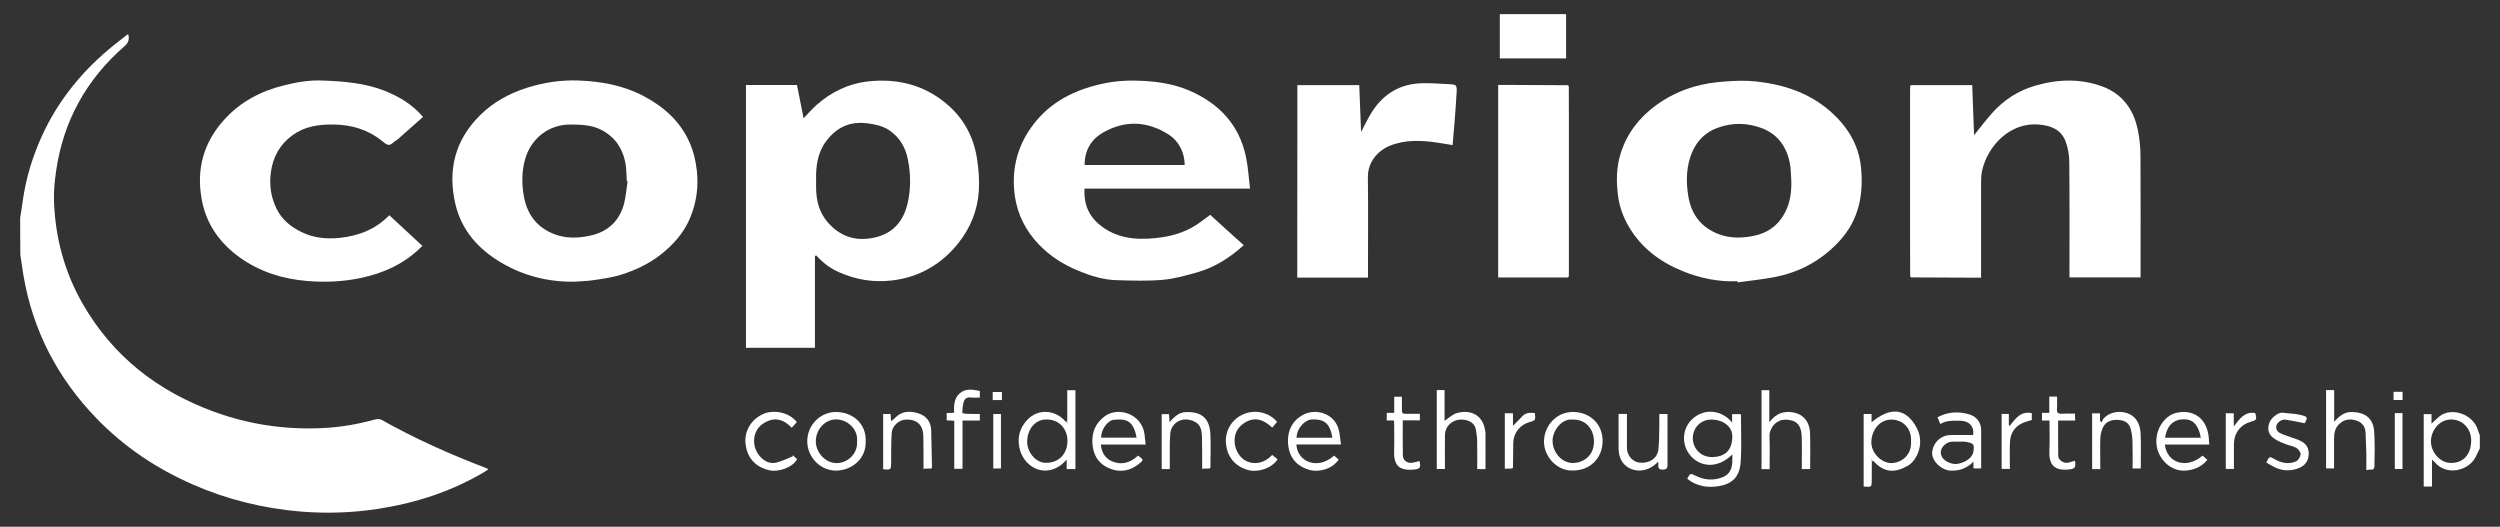 <?xml version="1.0" encoding="UTF-8"?>
<!-- Generator: Adobe Illustrator 27.8.0, SVG Export Plug-In . SVG Version: 6.00 Build 0)  -->
<svg xmlns="http://www.w3.org/2000/svg" xmlns:xlink="http://www.w3.org/1999/xlink" version="1.1" id="Ebene_1" x="0px" y="0px" width="2602px" height="548.2px" viewBox="0 0 2602 548.2" style="enable-background:new 0 0 2602 548.2;" xml:space="preserve">
<rect x="0" y="0" width="2602" height="548.2" fill="#333333" stroke="none"/>
<style type="text/css">
	.st0{fill:#FFFFFF;}
</style>
<g>
	<path class="st0" d="M21,226.7c1-6.1,2-12.3,2.8-18.4c3.3-23.2,10.1-45.4,19.8-66.7c17.3-37.9,43.1-69.1,75.4-95   c4.4-3.5,8.9-7,13.4-10.5c0.2-0.2,0.6-0.1,1.2-0.1c1.1,4.8,0.3,8.4-3.9,12c-39.9,34.7-64,78.2-71.4,130.7   c-1.5,10.3-2.5,20.9-2.1,31.2c1.4,37.6,10.9,73.1,29.7,106c31.4,54.9,78.2,91.2,137,112.7c36.7,13.4,74.7,18.9,113.8,16.9   c18.1-0.9,36-4,53.5-8.9c2.2-0.6,5.1-0.6,7,0.4c34.6,19.5,70.7,35.6,107.8,49.8c0.9,0.4,1.8,0.8,3.3,1.5c-1.3,1-2.3,1.8-3.3,2.4   c-34.9,20.9-72.7,33.1-112.8,39.1c-26.5,4-53.1,4.8-79.6,2.6c-38.6-3.3-76-12.4-111.6-28c-37.8-16.5-71.6-39-100.3-68.7   C59.9,393.6,34,343.9,24.3,286c-1.1-6.8-2.1-13.6-3.1-20.4C21,252.7,21,239.7,21,226.7z"></path>
	<path class="st0" d="M1630,14.7c0,15.3,0,30.6,0,46.1c-22.8,0-45.5,0-69,0c0-15.5,0-30.8,0-46.1C1584,14.7,1607,14.7,1630,14.7z"></path>
	<path class="st0" d="M848.2,266.7c0,31.7,0,63.3,0,95.3c-24.1,0-47.8,0-71.8,0c0-91.2,0-182.2,0-273.5c17.8,0,35.4,0,53.1,0   c2.3,11.5,4.6,22.8,6.9,34.6c4.7-4.9,8.6-9.6,13.2-13.6c15.6-13.9,33.7-22.6,54.5-24.8c27.2-2.9,52.7,2.4,75,18.6   c20.7,15,33.5,35.5,37.6,60.8c1.9,11.6,2.8,23.7,2,35.4c-1.4,19.6-8.6,37.5-20.9,53.1c-8.6,10.9-18.8,20.1-31.1,27   c-11.9,6.7-24.6,10.7-38.3,12.3c-19.2,2.3-37.4-0.8-54.8-8.4c-9.2-4-17.3-10.1-24.1-17.7c-0.5-0.3-0.9-0.6-1.4-0.8   C848.2,265.6,848.2,266.1,848.2,266.7z M849.4,188.3c0,2.2,0,4.3,0,6.5c0,13.6,3.1,26.3,12.3,36.8c12.2,13.9,27.5,19.5,45.8,16.2   c21.3-3.8,32.9-16.8,37.4-37.3c3.2-14.6,3-29.4,0.1-44.2c-2.5-12.7-8.4-23.2-19.4-30.7c-6.9-4.6-14.4-6.1-22.5-7.2   c-18.5-2.5-32.5,4.2-43.3,18.6C850.7,159.3,849,173.6,849.4,188.3z"></path>
	<path class="st0" d="M1989,88.6c21.1,0,42.3,0,63.7,0c0.6,17.2,1.3,34.4,1.9,52.1c6.8-8.4,12.8-16.4,19.5-23.8   c11.9-13.1,26.4-22.4,43.4-27.5c23.5-7,47.3-7.9,70.4,0.5c20.5,7.5,32.6,23.5,37,44.7c1.9,9.1,2.9,18.5,2.9,27.8   c0.3,40.3,0.1,80.6,0.1,121c0,1.6,0,3.3,0,5.3c-24.6,0-49,0-74,0c0-1.6,0-3.4,0-5.2c0-38.3,0.2-76.6-0.2-115   c-0.1-7.2-1.3-14.8-3.9-21.5c-4.7-12.3-15.5-16.4-27.9-17.4c-30-2.5-53.3,22.3-59,48.3c-0.9,4.3-1,8.8-1,13.2   c-0.1,30.8,0,61.6,0,92.5c0,1.6,0,3.3,0,5.4c-3.4,0-6.5,0-9.6,0c-21.1-0.1-42.3-0.2-63.4-0.3c-0.3-0.4-0.5-0.7-0.8-1.1   c-0.1-13-0.1-25.9-0.1-38.9c0-51.2,0-102.4,0-153.6c0-1.8,0.1-3.7,0.1-5.5C1988.5,89.3,1988.7,89,1989,88.6z"></path>
	<path class="st0" d="M597.4,293.2c-27,0.3-52.4-6.1-75.5-19.7c-23.8-14-41.6-33.6-48-61.4c-8.1-35.2-0.3-66.4,25.7-92.1   c13.7-13.6,30.2-22.7,48.7-28.6c17.7-5.6,35.7-8.3,54.1-7.6c23.4,0.9,46.2,5,67.1,16c20.8,10.9,37.9,25.8,47.8,47.6   c4.4,9.6,6.8,19.7,8,30.5c1.8,16.6-0.4,32.4-6.5,47.6c-5.3,13.4-14,24.5-24.8,34.2c-14,12.7-30.4,20.9-48.1,26.4   c-9.1,2.8-18.8,4.1-28.3,5.5C610.9,292.6,604.1,292.7,597.4,293.2z M653.2,188.8c-0.3-0.1-0.5-0.2-0.8-0.2   c-0.5-6.4-0.3-12.9-1.5-19.2c-2.9-14.9-10.6-26.5-24.4-33.9c-10.3-5.5-21.2-5.8-32.5-5.9c-23-0.2-41.5,14.6-47.5,36.3   c-3.5,12.5-3.6,25.4-1.3,38.2c3.4,19,13.5,32.7,32,39.7c12,4.6,24.4,4.1,36.4,1.6c16.9-3.4,29.6-13.5,35-30.3   C651.3,206.7,651.8,197.6,653.2,188.8z"></path>
	<path class="st0" d="M1808.4,292.7c-19.5,0.8-38.4-3-56.3-10.2c-23.6-9.4-43.6-24.1-56.7-46.4c-5.9-10-9.9-20.8-11.4-32.6   c-1.9-15-1.7-29.8,2.9-44.2c6.6-20.7,19.3-37,36.8-49.8c12.2-8.9,25.6-15.3,39.9-19.4c9.9-2.9,20.4-4.4,30.8-5.2   c11.1-0.9,22.5-1.3,33.5-0.1c28.9,3.2,55.7,11.9,78.1,32c17.1,15.4,28.4,33.9,30.8,56.4c3.1,28.7-1.8,55.7-22.7,78.1   c-18.6,20-41.2,32.2-67.7,37.2c-12.5,2.4-25.2,3.6-37.8,5.4C1808.5,293.6,1808.4,293.1,1808.4,292.7z M1864.4,188.2   c-0.5-6.1-0.3-12.3-1.5-18.2c-3.3-17-12.4-30.2-28.9-36.5c-15.2-5.8-31.1-6.2-46.5-0.4c-14.8,5.5-24,16.5-28.6,31.5   c-3.9,12.9-3.9,25.9-1.8,39c3,19.3,13.2,33,31.7,40.1c12.3,4.7,25,4.2,37.3,1.6c13.3-2.8,24.1-10.2,31.1-22.9   C1863.2,211.6,1864.7,200.2,1864.4,188.2z"></path>
	<path class="st0" d="M1301,196.3c-58.3,0-115.2,0-172.3,0c-0.8,15.7,4.2,28.3,16.1,37.9c17,13.7,36.8,15.8,57.8,13.6   c15.1-1.5,29.2-5.2,42-13.4c5.1-3.2,9.8-7.1,15-10.8c11.3,10.4,22.9,20.9,34.9,31.6c-14.5,13-30.3,23.2-48.9,28.4   c-11.8,3.3-23.8,6.7-36,7.7c-15.7,1.3-31.7,0.8-47.5,0.3c-13.7-0.4-26.7-4.4-39.3-9.6c-15.7-6.4-29.7-15.2-41.5-27.5   c-13.6-14.2-22.2-31-25-50.3c-3.7-25.7,1.6-49.8,16.7-71.2c16.8-23.9,40.3-37.3,68.3-44.4c12.8-3.3,25.7-4.9,38.8-4.7   c20,0.3,39.8,2.5,58.3,10.6c30.6,13.4,51.6,35.6,58.5,69.2C1299.1,174.2,1299.6,185,1301,196.3z M1233,171.7   c0-13-6.1-24.9-16.7-31.7c-22.1-14-45-15.1-67.8-2.3c-12.7,7.2-19.7,18.6-19.6,34C1163.8,171.7,1198.2,171.7,1233,171.7z"></path>
	<path class="st0" d="M405.2,224c11.7,10.8,23.1,21.3,34.4,31.9c-17.9,18.3-40,28.4-64.4,33.5c-18.2,3.8-36.8,4.6-55.2,3.1   c-25.5-2.1-49.6-9.5-70.7-24.7c-20.8-15.1-34.8-34.7-39.4-60.5c-5.7-31.6,2.1-59.3,23.7-83c16.8-18.5,38.1-29.6,62.1-35.5   c12.9-3.2,25.9-5.5,39.3-5c22,0.8,44,2.4,64.8,10.5c15.4,6,29.4,14.4,40.5,27.4c-8.9,7.8-17.9,15.8-26.9,23.8   c-0.4,0.3-0.9,0.4-1.3,0.7c-7.2,6-7.4,6.2-14.5,0.5c-14.8-11.9-31.7-16.9-50.6-17.1c-15.4-0.2-29.8,1.9-42.5,11.1   c-13.2,9.6-20.4,22.4-22.6,38.7c-1.8,13.4,0.1,25.9,6,38c5.7,11.5,15.1,19,26.5,24.4c12.4,6,25.7,7.1,38.9,5.8   C372.7,245.6,390.5,239.1,405.2,224z"></path>
	<path class="st0" d="M1350.3,88.6c21.5,0,42.8,0,64.4,0c0.6,15.8,1.3,31.7,1.9,48.8c3.8-7.2,6.8-13.5,10.4-19.4   c11.1-18.2,27.1-29.3,48.4-31.1c10.9-0.9,21.9,0.3,32.9,0.7c2.5,0.1,6.5,0.4,7.1,1.8c1.2,2.6,0.7,6.2,0.5,9.3   c-0.5,9-1.2,18.1-1.9,27.1c-0.6,8.2-1.4,16.3-2.1,25.2c-5-0.8-9.9-1.6-14.8-2.4c-17.4-2.7-34.7-3.5-51.3,3.4   c-10.8,4.5-22.4,16-22.1,32.6c0.4,32.8,0.1,65.7,0.1,98.5c0,1.8,0,3.6,0,5.8c-24.6,0-49,0-73.6,0   C1350.3,222,1350.3,155.4,1350.3,88.6z"></path>
	<path class="st0" d="M1632.8,89.7c0.1,11.6,0.1,23.3,0.1,34.9c0,52.5,0,105.1,0,157.6c0,1.8-0.1,3.7-0.1,5.5   c-0.3,0.4-0.5,0.7-0.8,1.1c-24.1,0-48.3,0-72.7,0c0-66.5,0-133.2,0-200.4c4.4,0,8.9,0,13.3,0c19.8,0.1,39.6,0.2,59.4,0.3   C1632.3,89,1632.5,89.4,1632.8,89.7z"></path>
	<path class="st0" d="M1989,88.6c-0.3,0.4-0.5,0.7-0.8,1.1C1988.5,89.3,1988.7,89,1989,88.6z"></path>
	<path class="st0" d="M1632.8,89.7c-0.3-0.3-0.5-0.7-0.8-1C1632.3,89,1632.5,89.4,1632.8,89.7z"></path>
	<g>
		<path class="st0" d="M2581,466.7c-1.5,3-2.9,6-4.4,9c-7.3,14.3-30.2,20.1-42.6,5.3c-0.7-0.8-1.6-1.5-2.8-2.7c0,9.5,0,18.7,0,28.1    c-3.1,0-5.7,0-8.6,0c0-25.1,0-50.2,0-75.4c2.6,0,5.2,0,8.1,0c0,3,0,6.1,0,9.9c3.1-2.8,5.5-5.2,8.1-7.4    c12.7-10.4,35.6-2.2,40.2,14.1c0.5,1.8,1.3,3.5,2,5.2C2581,457.4,2581,462,2581,466.7z M2551,481.8c12.2,0.2,20.5-8,21-22.2    c0.5-13.2-8.6-22.6-20.1-23c-13.2-0.4-21.7,11.7-21.8,22.6C2530.1,471.1,2540.1,482,2551,481.8z"></path>
		<path class="st0" d="M1756.1,498.2c3.1-5.9,3.1-5.8,9-2.9c9,4.4,18.4,5.1,27.8,1.4c7.4-2.9,9.9-9.1,10.1-16.5c0.1-2.3,0-4.6,0-7.2    c-17.1,16.8-35.1,11.4-43.6,1.2c-10.2-12.3-8.1-28.7,1.8-37.9c13.1-12.3,31.4-9.2,41.6,3.5c0-3.1,0-5.7,0-8.8c3.1,0,5.8,0,8.8,0    c0,0.1,0.4,0.5,0.4,0.9c0,16,0.7,32-0.2,47.9c-1,17.9-10,25.4-28.4,26.8C1771.2,507.5,1761.2,502.8,1756.1,498.2z M1781.8,475.7    c14.1-0.1,21.3-7.5,21.2-22c-0.1-9.7-9.5-17-21.8-17c-11.4-0.1-19.9,9.1-19.3,20.4C1762.5,467.5,1770.8,475.8,1781.8,475.7z"></path>
		<path class="st0" d="M1110.8,438.7c0-10.8,0-21.6,0-32.6c3,0,5.6,0,8.5,0c0,27.3,0,54.5,0,82.1c-3,0-5.9,0-9.1,0    c0-2.9,0-5.9,0-9.8c-2.5,2.3-4.1,4.3-6.1,5.7c-18.9,13.7-39.3,0.6-43.1-18.1c-2.3-11.1,0.4-20.4,7.7-28.5    c11.8-13.2,30.6-10.6,40.3,1.3c0.5,0.6,1,1.1,1.8,2.1C1110.8,439.8,1110.8,439.2,1110.8,438.7z M1088.7,481.7    c12.9,0,21.7-8.5,22.3-21.8c0.5-12.1-7.2-22.8-20.8-23.3c-13.1-0.5-20.3,10.2-21.1,21.3C1068.1,470,1078,482,1088.7,481.7z"></path>
		<path class="st0" d="M1948.2,480.7c0,6.2-0.1,12.3-0.1,18.5c0,7.9,0,7.9-8.4,7.2c0-25.2,0-50.3,0-75.5c2.7,0,5.3,0,8.2,0    c0,2.6,0,5.1,0,8.6c18.4-15.3,35.3-16.3,47.1,6c8.4,15.7,0.3,33.8-9.4,39.3c-13,7.3-24.4,7.9-36-5.3c-0.4-0.5-0.8-1-1.7-2.1    C1948.1,479.2,1948.1,480,1948.2,480.7z M1989,459.3c0.8-13.8-8.8-22.5-20.3-22.6c-11.7-0.1-20.4,10-21,22.6    c-0.6,12.9,11.6,23.1,21.4,22.7C1978.7,481.5,1989.9,474.2,1989,459.3z"></path>
		<path class="st0" d="M1841.8,488.3c-3.1,0-5.5,0-8.4,0c0-27.2,0-54.6,0-82.2c2.5,0,5.1,0,8.1,0c0,10.7,0,21.4,0,33.5    c5.2-7,11.1-10.6,18.7-10.8c14-0.4,23.3,8,23.7,22.1c0.4,12.3,0.1,24.6,0.1,37.3c-2.7,0-5.3,0-8.7,0c0-1.4,0-3,0-4.6    c0-9.8,0.3-19.7-0.1-29.5c-0.5-12.6-6.2-17-16.3-17.3c-10.4-0.4-17.5,8.8-17.2,17.5C1842.1,465.4,1841.8,476.5,1841.8,488.3z"></path>
		<path class="st0" d="M1546.1,488.3c-3.2,0-5.6,0-8.6,0c0-10.3,0.1-20.4-0.1-30.5c0-3.1-0.8-6.2-1.1-9.3    c-0.8-9.6-10.3-12.5-17.6-11.7c-8.4,0.9-14.7,7.6-14.8,16c-0.2,11.6,0,23.3,0,35.3c-2.9,0-5.5,0-8.5,0c0-27.1,0-54.4,0-82.1    c2.5,0,5.1,0,8.1,0c0,10.7,0,21.4,0,32c4.3-2.8,8.1-6.7,12.6-8c13.2-3.9,28,0.7,29.9,20c0.2,1.7,0.1,3.3,0.1,5    C1546.1,466,1546.1,476.9,1546.1,488.3z"></path>
		<path class="st0" d="M2016.6,434.3c10.9-5.9,22-6.2,32.8-3.1c7.6,2.2,12.6,8.1,12.6,16.9c-0.1,13,0,26.1,0,39.4c-2.1,0-4.8,0-8,0    c0-2.1,0-4.1,0-7c-7.1,7.1-15,9.8-24.1,9.3s-18.6-9.2-18.9-17.7c-0.3-7.8,6.3-18.9,18.9-19.3c7.9-0.2,15.8,0,23.8,0    c1.2-8.8-4.2-14.9-13.8-14.9c-6.8,0-13.8-0.6-20.5,3.4C2018.4,438.9,2017.6,436.9,2016.6,434.3z M2038.5,459.6v0.1    c-2.3,0-4.7-0.1-7,0c-7.2,0.4-15.2,8.8-9.7,16.8c2.9,4.2,10.6,7.4,16.2,6.2c9-1.9,15.3-7,16-13.1c0.8-7.2,0.5-7.9-6.6-9.5    C2044.6,459.4,2041.5,459.7,2038.5,459.6z"></path>
		<path class="st0" d="M1192.4,462.7c-15.9,0-31,0-46.6,0c0.7,7.9,4.1,14,10.9,17.1c10.4,4.8,19.7,1.9,27.8-5.6    c5.9,4.3,6.1,4.5,0.7,8.8c-8.8,7-18.9,8.9-29.3,5c-11.8-4.4-18-13.5-18.9-26.2c-0.8-11.9,3.2-21.4,12.9-28.6    c13.4-10,38.2-3.1,41.3,18.6C1191.6,455.2,1191.9,458.6,1192.4,462.7z M1182.9,455.5c-3.1-18.6-11.8-19.7-23.4-18.6    c-6.9,0.6-13.9,10.8-13.3,18.6C1158.5,455.5,1170.7,455.5,1182.9,455.5z"></path>
		<path class="st0" d="M1393.3,478.3c-6.9,10.4-21.3,13.3-30.1,10.9c-12.1-3.3-20.2-11.3-22.2-24.2c-2.3-15.2,3.5-27.7,16.6-33.9    c12.2-5.8,30.1-1,35.2,14.3c1.8,5.3,1.9,11.1,2.9,17.2c-16.2,0-31.3,0-46.4,0c0.7,17.7,21.8,27.2,39.2,11.6    C1390.1,475.5,1391.6,476.8,1393.3,478.3z M1386.8,455.6c-2.8-16-9.1-19.6-22-19c-5.7,0.3-14.8,7.8-15.4,19    C1361.8,455.6,1374.1,455.6,1386.8,455.6z"></path>
		<path class="st0" d="M2299.4,462.7c-16,0-31.1,0-46.2,0c1.9,18.6,22,26.3,39.2,11.5c1.5,1.3,3.1,2.7,5,4.4    c-5.7,7-13,10.2-21.6,11.1c-16.9,1.8-29.2-12.5-31.1-25.5c-2.5-16.4,7.8-31,19.3-34.2c14.3-4,29.8,1.5,34,19.9    C2299,453.8,2299,458,2299.4,462.7z M2290.6,455.6c-2.1-12.3-7.5-18.5-15.3-19.1c-13.6-1-20,7-21.9,19.1    C2265.6,455.6,2277.9,455.6,2290.6,455.6z"></path>
		<path class="st0" d="M1636.7,489.7c-16.3,0.5-30.3-14.8-29.7-31.1c0.6-16.3,13.7-30.4,31.1-29.8c18.6,0.6,30.2,14.3,29.9,30.5    C1667.7,478.1,1653.7,490,1636.7,489.7z M1636.4,436.7c-10.7-1.2-20.5,11.4-20.5,22c0,12,9.6,23.7,22,23.2    c10.2-0.5,21-7.5,21.1-22C1659.1,447.2,1651,436.1,1636.4,436.7z"></path>
		<path class="st0" d="M901,459.4c0.6,17.9-14.1,30-30.3,30.4c-16.7,0.4-30.5-13.9-30.5-30.5c0-17,13.7-30.8,30.5-30.5    C887.4,429.1,901.8,440.8,901,459.4z M892,459.4c1.4-12.6-10.1-23-21.9-22.9s-20.9,10.8-21,22.6c-0.1,11.5,9.8,23.1,21.9,22.9    C882.1,481.8,892.9,472.5,892,459.4z"></path>
		<path class="st0" d="M2429.8,438.6c4.8-5.4,10.1-9.9,17.8-9.8c13.9,0.2,22.4,6.4,23.4,20.1c0.9,12.1,0.5,24.3,0.3,36.4    c-0.1,5.7-5.1,2.2-8.4,4.2c0-6.1,0.1-11.4,0-16.6c-0.2-7.4-0.6-14.9-0.8-22.3c-0.2-6.3-3.4-10.7-9-12.7    c-6.7-2.4-13.2-1.7-18.6,3.6c-4.3,4.2-5.2,9.4-5.2,14.9c0,10.3,0,20.6,0,31.1c-2.9,0-5.5,0-8.3,0c0-27.1,0-54.2,0-81.5    c2.7,0,5.3,0,8.4,0c0,11,0,21.8,0,32.5c0,0.2,0,0.5,0,0.7C2429.5,439,2429.7,438.8,2429.8,438.6z"></path>
		<path class="st0" d="M1259,487.6c-2.3,0.1-4.6,0.1-6.9,0.2c-0.3-0.1-0.6-0.2-0.9-0.1c0-11.2,0.1-22.3-0.2-33.5    c-0.2-6-1.2-11.9-7.2-15.1c-11.9-6.4-24.8,0-25.8,12.4c-0.8,10.3-0.4,20.6-0.5,31c0,1.8,0,3.6,0,5.7c-3,0-5.6,0-8.4,0    c0-19,0-38,0-57.2c2.4,0,4.8,0,7.6,0c0.2,2.3,0.3,4.9,0.6,8.4c4.9-5.7,9.9-10.3,16.9-10.5c15.8-0.5,24.7,5.7,25.6,23.3    c0.5,11.5,0,23,0,34.5C1259.5,487,1259.3,487.3,1259,487.6z"></path>
		<path class="st0" d="M2186,488.3c-3.1,0-5.7,0-8.5,0c0-19.4,0-38.6,0-58.1c2.6,0,5.2,0,8.2,0c0,2.6,0,5.3,0,8    c0.5,0.4,1.1,0.8,1.6,1.3c0.7-1.2,1.1-2.6,2-3.7c8.1-9.7,26.8-9.6,34.3,1.3c2.6,3.7,4.1,8.7,4.3,13.3c0.6,12.3,0.2,24.6,0.2,37.2    c-2.7,0-5.2,0-8.5,0c0-9.1,0.2-18.3-0.1-27.5c-0.1-4.4-0.6-8.9-1.7-13.1c-1.6-6.5-5.9-9.6-13.4-10c-6.4-0.3-12.3,1.5-15.4,7.4    c-1.8,3.5-2.8,7.7-3,11.6C2185.7,466.5,2186,477.3,2186,488.3z"></path>
		<path class="st0" d="M961.2,487.7c-0.1-11.3,0.1-22.7-0.2-34c-0.3-11.8-7-17.4-18.1-17c-7.1,0.2-14.3,6.4-14.8,13.9    c-0.7,10.1-0.5,20.3-0.6,30.5c-0.1,8,0,8-8.3,7.3c0-19,0-38.1,0-57.5c2.4,0,4.8,0,7.7,0c0.1,2.1,0.3,4.3,0.5,7.4    c1.6-1.2,2.8-1.9,3.7-2.9c6.9-7.6,15.6-8,24.4-5.3c8.4,2.5,13.4,8.6,13.7,17.8c0.3,12.9,0.5,25.9,0.8,38.8    c-0.3,0.3-0.5,0.6-0.8,0.9c-2.3,0.1-4.6,0.1-6.9,0.2C961.8,487.7,961.5,487.7,961.2,487.7z"></path>
		<path class="st0" d="M1725.8,480.5c-10,10.9-24.1,11.7-33.1,4.7c-4.4-3.4-6.7-7.9-7.6-13.2c-0.5-2.8-0.5-5.6-0.5-8.5    c-0.1-10.8,0-21.6,0-32.7c2.9,0,5.5,0,8.7,0c0,11.6,0,23.2,0,34.8c0,10,7.3,15.3,13,15.9c10.3,1.1,18.6-4.4,19.7-13.5    c0.9-7.7,0.8-15.5,1-23.3c0.1-4.5,0-9,0-13.8c2.7,0,5.3,0,8.5,0c0,3.5,0,7,0,10.6c0,13.5,0,27,0,40.5c0,3.3,0.8,6.5-4.6,6.8    c-5.5,0.2-5-2.9-4.9-6.3C1726,482.1,1725.9,481.6,1725.8,480.5z"></path>
		<path class="st0" d="M2358.8,481.3c3.1-6.3,3.3-6.5,8.5-3.5c7.2,4.2,14.8,5.7,22.4,2.4c2.4-1,4.6-4.8,4.8-7.4    c0.1-2.2-2.4-5.5-4.6-6.7c-3.9-2.1-8.6-2.7-12.7-4.5c-4.1-1.7-8.5-3.6-11.9-6.4c-4.9-4.1-5.6-10.1-2.9-16.2    c1.7-3.8,8.4-10.2,13.8-9.4c5.9,0.8,12.1,0.8,17.9,2.2c8,1.9,8,2.6,4.6,8.7c-6.9-1.3-13.4-2.8-20.1-3.7c-4.3-0.5-9.1,3.3-9.5,7    c-0.4,4.2,2.3,6.5,6,7.9c4.7,1.7,9.3,3.5,14,5c8.6,2.8,14.2,6.9,13.8,16.1c-0.4,8.6-5.2,13.8-16,16.1    C2375.8,491.2,2367.4,486.9,2358.8,481.3z"></path>
		<path class="st0" d="M829.4,439.3c-1.8,1.9-3.5,3.7-5.4,5.9c-5.8-6.1-12.6-9.9-20.7-8.3c-4.2,0.9-8.7,3.3-11.9,6.2    c-8.3,7.7-8.7,21.8-1.2,31c4.3,5.3,10.2,8.9,17.2,7.5c6.1-1.3,11.9-4.4,17.8-6.7c-0.1-0.4-0.2-0.9-0.3-1.3    c1.6,1.5,3.2,2.9,4.7,4.3c-4.3,8.3-19.1,14-29.5,11.4c-14.7-3.6-22.4-13.5-24.1-26.9c-1.7-13.5,6-26.9,20-32.2    C805.8,426.6,820.9,428.8,829.4,439.3z"></path>
		<path class="st0" d="M1329.2,439.1c-1.6,1.9-3.1,3.7-5.1,6c-6.2-5.9-13.5-10.2-21.9-8.1c-4.6,1.1-9.5,4.3-12.6,8    c-7.5,9-5.6,23.6,3.1,31.8c7,6.5,20.5,8.3,31.4-3.3c1.9,1.5,3.8,3,5.6,4.5c-5.1,8.5-20,14.8-32.4,10.7    c-12.5-4.2-19.9-13.5-21.3-26.7c-1.4-14,6.6-26.8,20-31.6C1306.6,426.5,1320.8,428.9,1329.2,439.1z"></path>
		<path class="st0" d="M993.2,487.7c0-16.5,0-32.9,0-49.8c-2.7-0.1-5.2-0.2-7.9-0.4c0-2.4,0-4.9,0-7.6c2.3-0.1,4.7-0.2,7.7-0.3    c-0.2-7.5-0.2-15.1,6.1-20.4c6.3-5.3,13.5-3.7,20.7-2.3c0,2.3,0,4.4,0,6.9c-3.3,0-6.5,0.3-9.5-0.1c-3.6-0.5-6.2,1.2-7.1,4    c-1.2,3.7-1.4,7.8-1.7,11.8c0,0.3,2.5,1.2,3.8,1.2c4.8,0.2,9.6,0.1,14.5,0.1c0,2.4,0,4.4,0,6.9c-5.8,0-11.7,0-18,0    c0,16.9,0,33.3,0,50.2c-2.9,0-5.3,0-7.8,0C993.8,487.7,993.5,487.7,993.2,487.7z"></path>
		<path class="st0" d="M1477.8,430.7c0,2.3,0,4.3,0,6.8c-5.8,0-11.6,0-17.8,0c0,12.6-0.2,24.7,0.1,36.8c0.1,4.7,4.6,8,9.3,7.4    c2.7-0.4,5.4-1.2,8.1-1.8c1.5,7.3,0.3,8.3-7,8.9c-14.5,1.2-20.1-5-19.5-19.4c0.4-10.3,0-20.7,0-31c0-0.1-0.2-0.3-0.6-0.8    c-2.1,0-4.5,0-7.1,0c0-2.8,0-5.2,0-7.9c2.6,0,5,0,7.8,0c0-5.8,0-11.2,0-16.8c2.8,0,5.2,0,8,0c0,4.8,0.1,9.4,0,14    c-0.1,2.8,1,3.9,3.8,3.8C1467.7,430.6,1472.7,430.7,1477.8,430.7z"></path>
		<path class="st0" d="M2159.8,437.7c-6.1,0-11.7,0-17.7,0c0,12.5-0.1,24.7,0.1,37c0.1,4.1,6,7.9,10.1,6.9c2.5-0.6,4.9-1.3,7.4-2    c1,7.6-0.2,8.5-7.5,9.1c-14,1.2-19.8-5.1-19.2-19.2c0.5-10.4,0.1-20.9,0.1-31.8c-2.7,0-5.1,0-7.8,0c0-2.8,0-5.2,0-8    c2.4,0,4.8,0,7.6,0c0-5.8,0-11.2,0-16.9c2.8,0,5.2,0,8.1,0c0,4.3,0.3,8.6-0.1,12.8c-0.3,4.1,1.3,5.3,5.2,5    c4.4-0.3,8.9-0.1,13.6-0.1C2159.8,433.1,2159.8,435.1,2159.8,437.7z"></path>
		<path class="st0" d="M2316.6,430.1c2.7,0,5.2,0,8.3,0c0,4.4,0,8.7,0,13.8c6.1-8,11.3-15.8,22.4-14c1.7,7,1.6,7.3-5.1,9.2    c-10.2,2.9-16.9,11.5-17.1,22.3c-0.2,8.8,0,17.6,0,26.7c-2.9,0-5.5,0-8.5,0C2316.6,469,2316.6,449.6,2316.6,430.1z"></path>
		<path class="st0" d="M1574,487.6c-2.3,0.1-4.6,0.2-6.9,0.2c-0.3-0.1-0.6-0.2-0.9-0.1c0-19.1,0-38.2,0-57.6c2.8,0,5.4,0,8.5,0    c0,4.3,0,8.6,0,13.2c3.6-3.7,6.8-7.1,10.1-10.4c3.6-3.6,8.1-3.5,12.7-3c0.8,7.6,0.8,7.6-5.8,9.5c-9.7,2.7-16.5,11.4-16.7,21.4    c-0.2,8.6-0.2,17.3-0.3,25.9C1574.5,487,1574.2,487.3,1574,487.6z"></path>
		<path class="st0" d="M2083.3,430.8c2.4,0,4.7,0,7.5,0c0,3.8,0,7.7,0,11.6c0.3,0.3,0.6,0.5,0.9,0.8c6-7.5,11.5-15.7,23-13.2    c0,2.4,0,4.8,0,7.1c-3.5,1.2-7.2,2-10.4,3.6c-7.7,3.8-11.8,10.5-12.3,18.9c-0.5,9.4-0.1,18.9-0.1,28.5c-3.3,0-5.8,0-8.6,0    C2083.3,469.4,2083.3,450.3,2083.3,430.8z"></path>
		<path class="st0" d="M2492.5,430c2.8,0,5.3,0,8,0c0,19.3,0,38.5,0,58.1c-2.5,0-5.1,0-8,0C2492.5,469,2492.5,449.7,2492.5,430z"></path>
		<path class="st0" d="M1033.8,430.9c2.8,0,5.2,0,8,0c0,18.8,0,37.6,0,56.7c-2.6,0-5.2,0-8,0C1033.8,468.7,1033.8,450,1033.8,430.9z    "></path>
		<path class="st0" d="M2491.2,407.8c3.2,0,6.2,0,9.4,0c0,2.7,0,5.4,0,8.5c-2.8,0-6,0-9.4,0C2491.2,413.8,2491.2,411.1,2491.2,407.8    z"></path>
		<path class="st0" d="M1033.2,416.4c0-3,0-5.6,0-8.4c3.2,0,6.3,0,9.6,0c0,2.9,0,5.6,0,8.4C1039.4,416.4,1036.2,416.4,1033.2,416.4z    "></path>
		<path class="st0" d="M1110.8,438.7c0,0.6,0,1.1,0,2.2c-0.8-1-1.3-1.6-1.8-2.1C1109.6,438.7,1110.2,438.7,1110.8,438.7z"></path>
		<path class="st0" d="M1948.2,480.7c-0.1-0.8-0.1-1.6-0.3-3.4c1,1.2,1.3,1.7,1.7,2.1C1949.2,479.9,1948.7,480.3,1948.2,480.7z"></path>
		<path class="st0" d="M848.2,266.7c0-0.6,0-1.2,0-1.8c0.5,0.3,0.9,0.6,1.4,0.8C849.1,266.1,848.7,266.4,848.2,266.7z"></path>
		<path class="st0" d="M2429.8,438.6c-0.1,0.2-0.3,0.5-0.4,0.7c0-0.2,0-0.5,0-0.7H2429.8z"></path>
		<path class="st0" d="M1988.2,287.7c0.3,0.4,0.5,0.7,0.8,1.1C1988.7,288.4,1988.5,288.1,1988.2,287.7z"></path>
		<path class="st0" d="M1632,288.8c0.3-0.4,0.5-0.7,0.8-1.1C1632.5,288.1,1632.3,288.4,1632,288.8z"></path>
		<path class="st0" d="M969,487.6c0.3-0.3,0.5-0.6,0.8-0.9C969.5,487,969.2,487.3,969,487.6z"></path>
		<path class="st0" d="M1259,487.6c0.3-0.3,0.6-0.6,0.8-0.9C1259.5,487,1259.3,487.3,1259,487.6z"></path>
		<path class="st0" d="M1574,487.6c0.3-0.3,0.5-0.6,0.8-0.8C1574.5,487,1574.2,487.3,1574,487.6z"></path>
		<path class="st0" d="M961.2,487.7c0.3,0,0.6,0,0.9,0.1c-0.3,0.2-0.5,0.5-0.8,0.7C961.3,488.2,961.2,487.9,961.2,487.7z"></path>
		<path class="st0" d="M993.2,487.7c0.3,0,0.6,0,0.9,0.1c-0.3,0.2-0.5,0.5-0.8,0.7C993.3,488.2,993.2,488,993.2,487.7z"></path>
		<path class="st0" d="M1251.2,487.7c0.3-0.1,0.6,0,0.9,0.1c-0.3,0.2-0.5,0.4-0.8,0.7C1251.3,488.2,1251.2,487.9,1251.2,487.7z"></path>
		<path class="st0" d="M1566.2,487.7c0.3,0,0.6,0,0.9,0.1c-0.3,0.2-0.5,0.5-0.8,0.7C1566.3,488.2,1566.2,487.9,1566.2,487.7z"></path>
	</g>
</g>
</svg>
